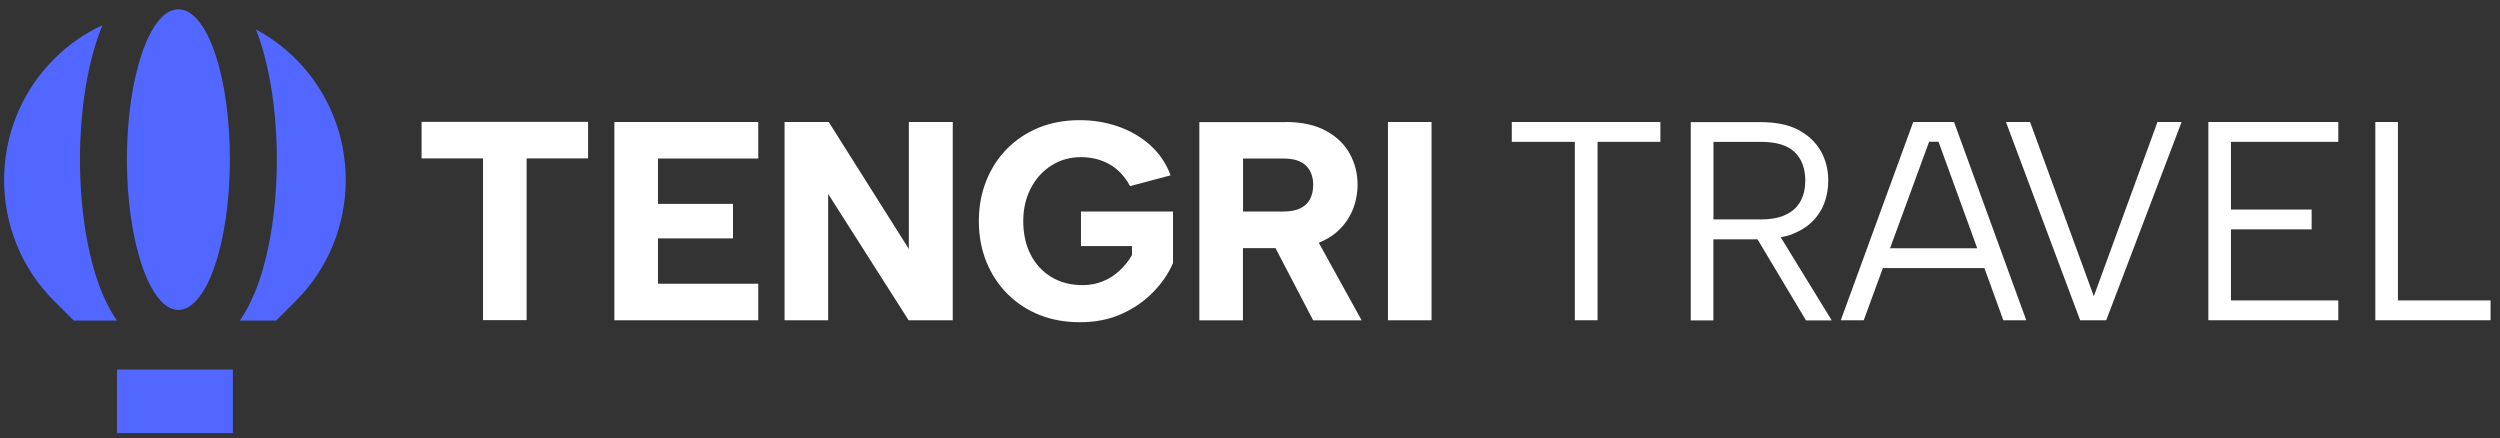 <svg width="154" height="27" viewBox="0 0 154 27" fill="none" xmlns="http://www.w3.org/2000/svg">
<rect x="0" y="0" width="154" height="27" fill="#333333" stroke="none"/>
<path fill-rule="evenodd" clip-rule="evenodd" d="M13.995 22.762H7.204V26.683H14.345V22.762H13.995ZM17.009 19.749L18.223 18.535C22.322 14.436 22.322 7.738 18.223 3.639C17.48 2.896 16.652 2.289 15.766 1.811C15.838 1.989 15.902 2.168 15.966 2.353C16.637 4.317 17.052 6.959 17.052 9.83C17.052 12.701 16.637 15.343 15.966 17.307C15.645 18.242 15.245 19.063 14.774 19.749H17.009ZM7.204 19.749C6.733 19.063 6.333 18.242 6.012 17.307C5.34 15.343 4.926 12.701 4.926 9.83C4.926 6.959 5.34 4.317 6.012 2.353C6.105 2.075 6.212 1.803 6.319 1.546C5.233 2.046 4.219 2.746 3.327 3.639C-0.772 7.738 -0.772 14.436 3.327 18.535L4.541 19.749H7.204ZM11.082 0.575H10.939C9.211 0.639 7.818 4.76 7.818 9.83C7.818 14.9 9.239 19.092 10.989 19.092C12.739 19.092 14.16 14.943 14.16 9.83C14.16 4.717 12.796 0.725 11.089 0.575H11.082Z" fill="#5267FF"/>
<path fill-rule="evenodd" clip-rule="evenodd" d="M25.97 7.509H36.225V9.758H32.44V19.72H29.755V9.758H25.97V7.509ZM85.498 7.516H88.183V19.727H85.498V7.516ZM79.199 7.516C80.185 7.516 81.013 7.695 81.67 8.052C82.327 8.409 82.82 8.88 83.141 9.466C83.47 10.051 83.627 10.694 83.627 11.394C83.627 11.872 83.541 12.336 83.377 12.8C83.206 13.258 82.948 13.679 82.591 14.057C82.242 14.429 81.792 14.729 81.235 14.95L83.877 19.734H80.892L78.571 15.286H76.564V19.734H73.879V7.523H79.199V7.516ZM80.892 11.386C80.892 10.887 80.742 10.494 80.449 10.201C80.149 9.908 79.692 9.766 79.064 9.766H76.572V13.029H79.064C79.485 13.029 79.828 12.965 80.092 12.836C80.356 12.708 80.563 12.522 80.692 12.272C80.828 12.022 80.892 11.729 80.892 11.394V11.386ZM69.609 11.458C69.273 10.844 68.845 10.394 68.324 10.108C67.809 9.823 67.231 9.68 66.588 9.68C65.917 9.68 65.303 9.851 64.767 10.194C64.225 10.537 63.803 11.008 63.496 11.601C63.189 12.194 63.032 12.865 63.032 13.622C63.032 14.379 63.182 15.1 63.489 15.685C63.789 16.271 64.218 16.735 64.76 17.064C65.31 17.392 65.946 17.564 66.681 17.564C67.138 17.564 67.552 17.485 67.938 17.328C68.324 17.171 68.666 16.949 68.966 16.671C69.266 16.392 69.523 16.071 69.73 15.714V15.157H66.588V13.029H72.258V16.207C71.98 16.849 71.573 17.442 71.037 17.992C70.502 18.542 69.859 18.992 69.102 19.334C68.345 19.677 67.488 19.849 66.524 19.849C65.617 19.849 64.789 19.699 64.032 19.399C63.275 19.099 62.618 18.663 62.061 18.106C61.504 17.549 61.068 16.885 60.761 16.128C60.454 15.364 60.297 14.536 60.297 13.622C60.297 12.708 60.454 11.879 60.761 11.122C61.068 10.358 61.497 9.701 62.054 9.144C62.611 8.587 63.261 8.159 64.018 7.852C64.775 7.552 65.603 7.402 66.51 7.402C67.36 7.402 68.159 7.538 68.909 7.802C69.659 8.066 70.316 8.459 70.873 8.959C71.43 9.466 71.844 10.08 72.108 10.801L69.616 11.465L69.609 11.458ZM58.69 7.516V19.727H55.97L51.014 11.944V19.727H48.329V7.516H51.05L55.984 15.335V7.516H58.69ZM46.708 9.766H40.531V12.558H45.151V14.686H40.531V17.478H46.708V19.727H37.846V7.516H46.708V9.766Z" fill="white"/>
<path fill-rule="evenodd" clip-rule="evenodd" d="M110.349 14.443C110.871 14.243 111.306 13.979 111.642 13.643C111.977 13.308 112.227 12.922 112.384 12.494C112.542 12.065 112.62 11.608 112.62 11.13C112.62 10.458 112.47 9.844 112.163 9.309C111.856 8.773 111.406 8.338 110.792 8.009C110.178 7.681 109.4 7.523 108.443 7.523H104.151V19.735H105.543V14.743H108.264L111.249 19.735H112.834L109.692 14.614C109.921 14.572 110.142 14.522 110.342 14.45L110.349 14.443ZM105.55 8.737H108.45C109.428 8.737 110.128 8.952 110.564 9.38C110.992 9.809 111.206 10.394 111.206 11.123C111.206 11.601 111.113 12.015 110.921 12.379C110.728 12.736 110.435 13.022 110.028 13.215C109.628 13.415 109.107 13.515 108.464 13.515H105.55V8.737Z" fill="white"/>
<path fill-rule="evenodd" clip-rule="evenodd" d="M93.126 8.737H97.01V19.727H98.41V8.737H102.28V7.516H93.126V8.737Z" fill="white"/>
<path fill-rule="evenodd" clip-rule="evenodd" d="M136.035 19.727H144.04V18.506H137.427V14.129H142.397V12.908H137.427V8.737H144.04V7.516H136.035V19.727Z" fill="white"/>
<path fill-rule="evenodd" clip-rule="evenodd" d="M128.98 18.249L125.052 7.516H123.567L128.137 19.727H129.744L134.386 7.516H132.9L128.98 18.249Z" fill="white"/>
<path fill-rule="evenodd" clip-rule="evenodd" d="M147.712 18.506V7.516H146.32V19.727H153.418V18.506H147.712Z" fill="white"/>
<path fill-rule="evenodd" clip-rule="evenodd" d="M123.404 19.727H124.818L120.369 7.516H117.855L113.392 19.727H114.806L115.984 16.514H122.24L123.404 19.727ZM116.427 15.293L118.834 8.73H119.412L121.797 15.293H116.434H116.427Z" fill="white"/>
</svg>
